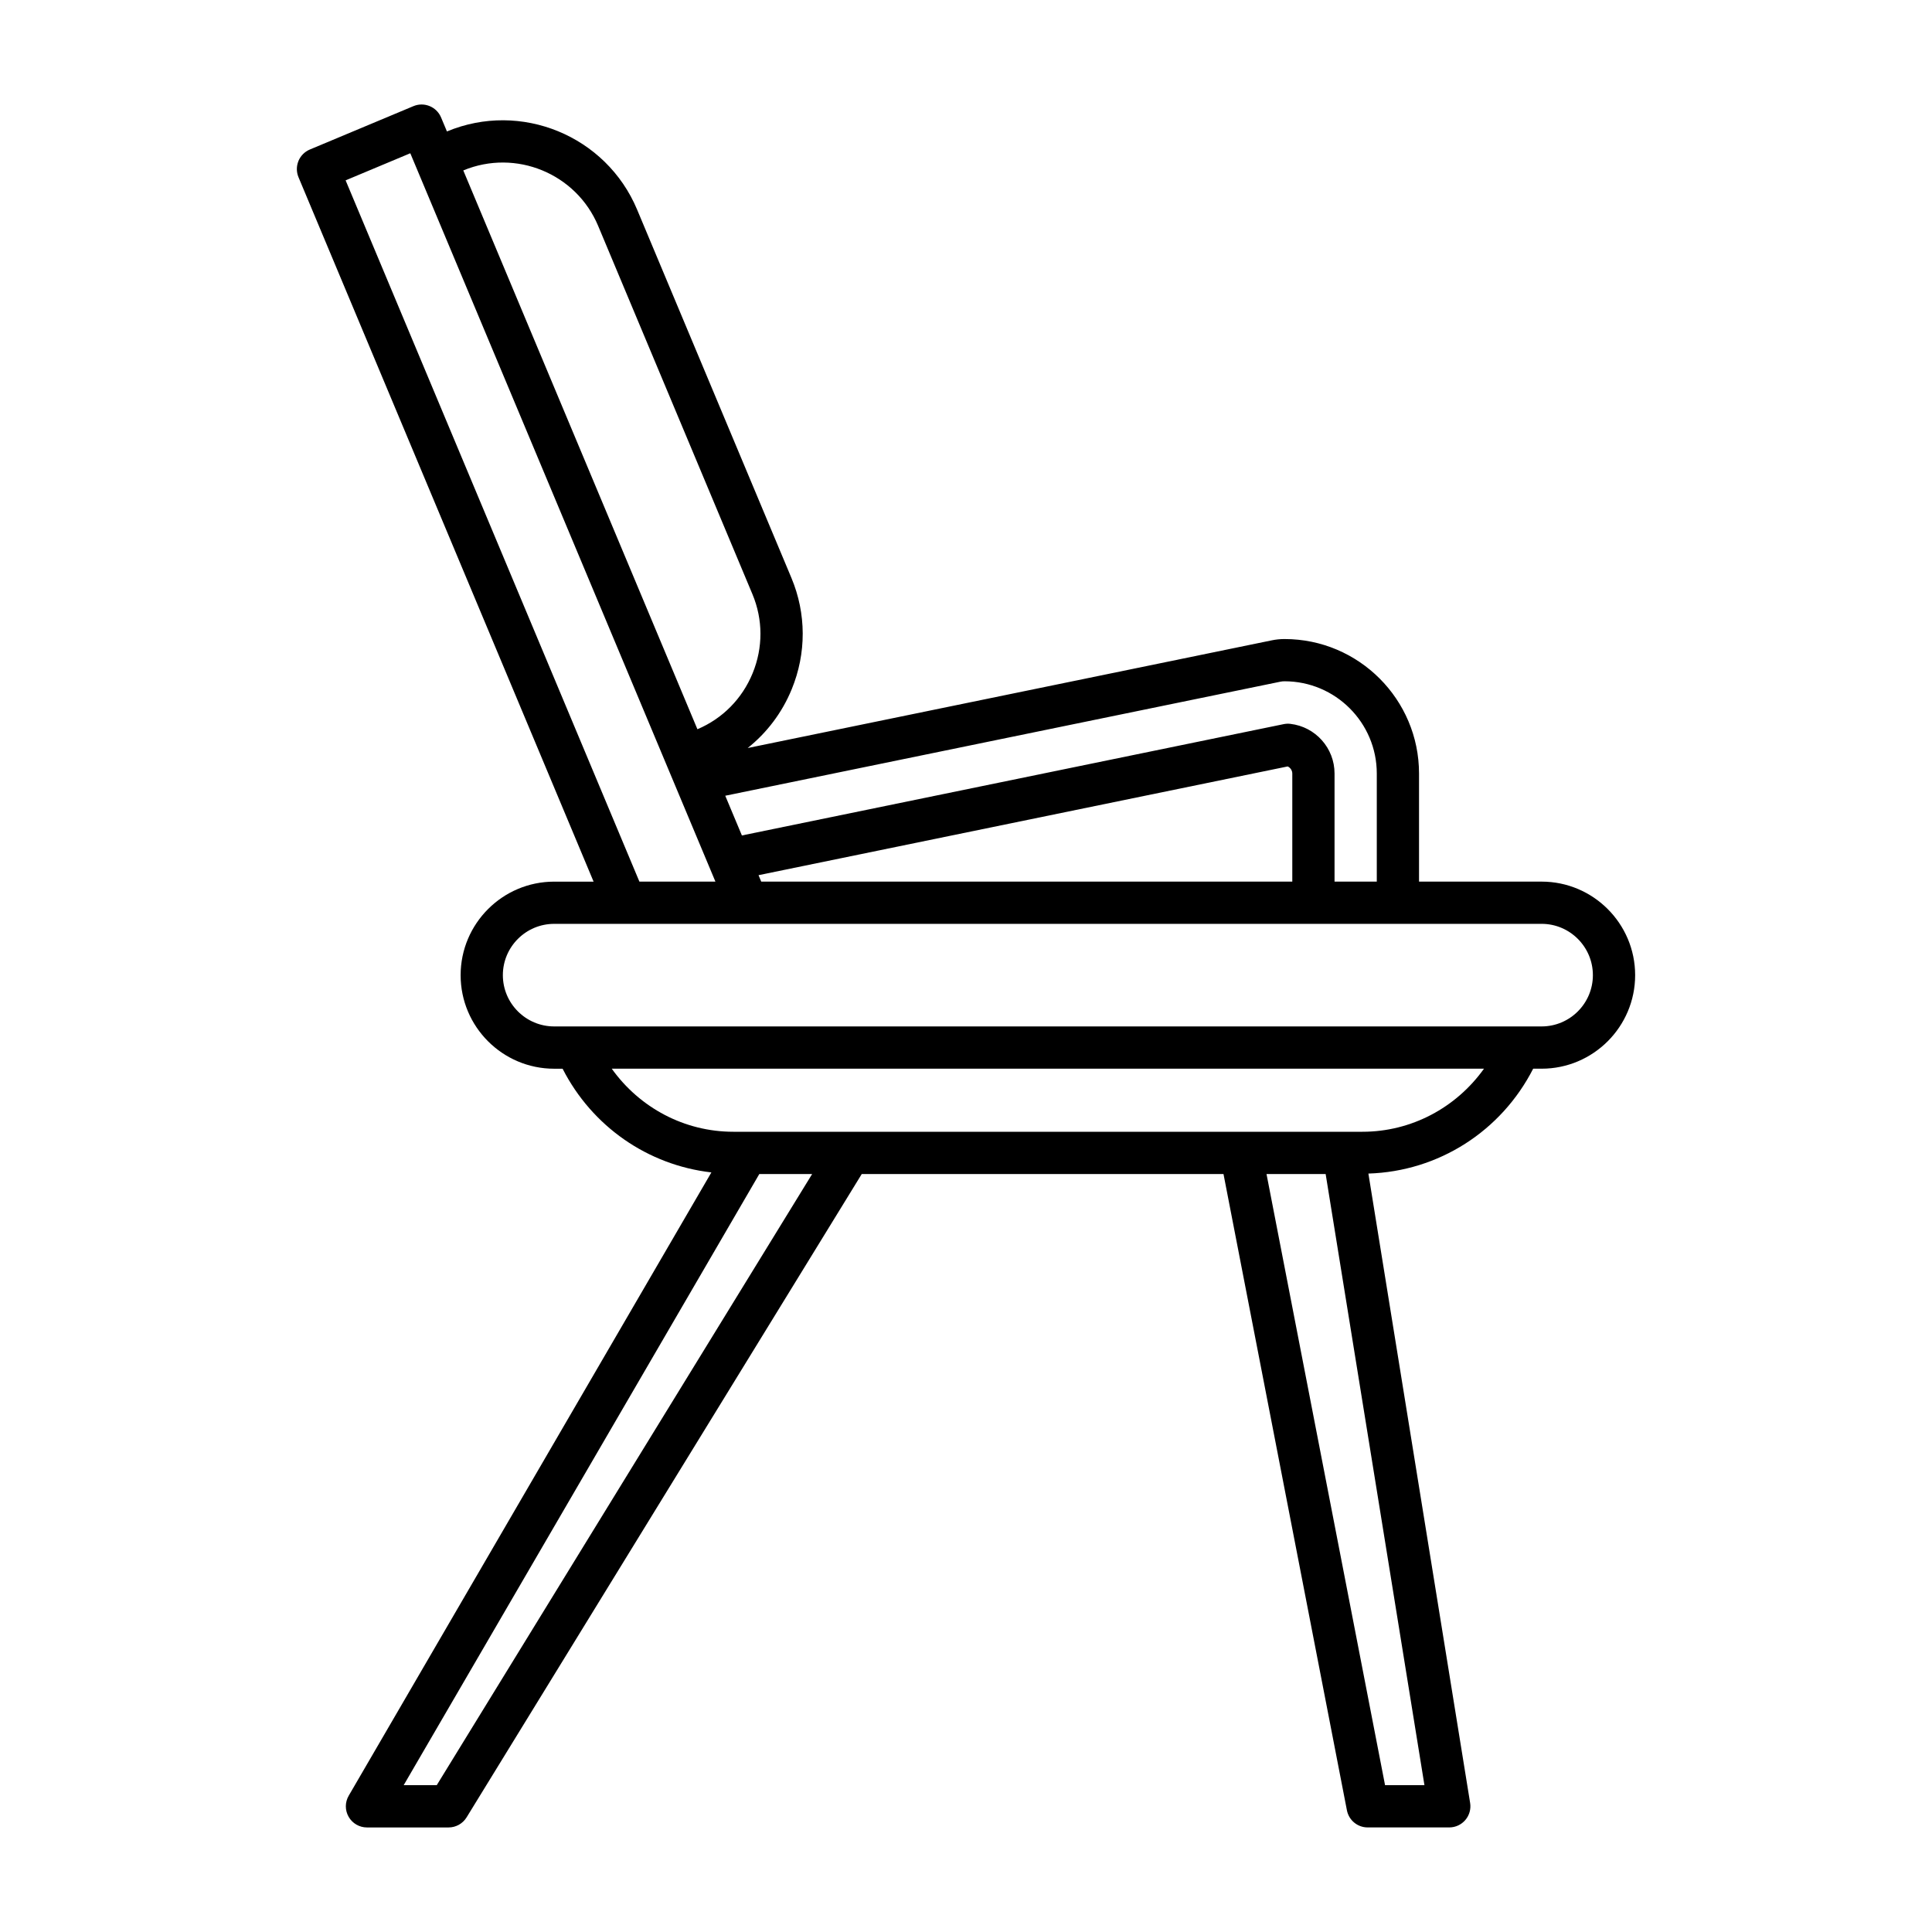 <?xml version="1.0" encoding="UTF-8"?>
<!-- Uploaded to: ICON Repo, www.svgrepo.com, Generator: ICON Repo Mixer Tools -->
<svg fill="#000000" width="800px" height="800px" version="1.1" viewBox="144 144 512 512" xmlns="http://www.w3.org/2000/svg">
 <path d="m223.09 186.68c-0.562 1.371-0.559 2.914 0.016 4.285l78.203 186.68h-10.449c-13.668 0-24.789 11.121-24.789 24.793 0 13.668 11.121 24.785 24.789 24.785h2.234c7.805 15.285 22.547 25.539 39.43 27.48l-96.113 165.18c-1.008 1.734-1.016 3.871-0.012 5.602 0.996 1.738 2.848 2.809 4.852 2.809h21.629c1.945 0 3.754-1.012 4.769-2.668l104.72-170.49h95.871l32.707 168.62c0.512 2.629 2.816 4.531 5.496 4.531h21.629c1.641 0 3.199-0.723 4.262-1.969 1.066-1.25 1.527-2.902 1.266-4.519l-26.961-166.79c18.621-0.582 35.215-11.238 43.672-27.797l2.231 0.004c13.668 0 24.789-11.121 24.789-24.785 0-13.672-11.121-24.793-24.789-24.793h-32.484v-28.641c0-19.652-15.988-35.645-35.645-35.645-1.137 0-2.277 0.113-3.379 0.344l-138.89 28.539c5.098-4.055 9.121-9.355 11.668-15.574 3.918-9.562 3.887-20.039-0.082-29.516l-40.891-97.602c-8.207-19.59-30.812-28.863-50.395-20.707l-1.555-3.707c-1.195-2.856-4.484-4.191-7.324-3l-27.465 11.5c-1.367 0.574-2.453 1.676-3.016 3.047zm36.652 430.41h-8.762l94.246-161.96h14zm261.75 0h-10.438l-31.414-161.96h15.672zm-16.438-173.16h-166.71c-13.004 0-24.848-6.394-32.227-16.719h231.16c-7.375 10.324-19.219 16.719-32.223 16.719zm47.484-55.102c7.496 0 13.594 6.102 13.594 13.594 0 7.496-6.098 13.594-13.594 13.594h-5.617-0.094-255.97c-7.496 0-13.594-6.094-13.594-13.59s6.098-13.594 13.594-13.594h51.105 0.047zm-207.52-12.898 140.23-28.816c0.719 0.328 1.223 1.066 1.223 1.879v28.641h-140.74zm138.28-51.27c0.367-0.078 0.742-0.113 1.121-0.113 13.48 0 24.445 10.965 24.445 24.445v28.641h-11.195v-28.641c0-6.731-5.039-12.387-11.715-13.164-0.586-0.07-1.188-0.039-1.773 0.078l-143.57 29.5-4.41-10.527zm-180.78-120.79 40.887 97.602c2.812 6.715 2.832 14.152 0.051 20.941-2.769 6.762-7.965 12.02-14.633 14.844l-62.047-148.09c13.914-5.777 29.926 0.812 35.742 14.703zm-49.785-19.254 80.859 193.02h-20.145l-77.855-185.84z"/>
</svg>